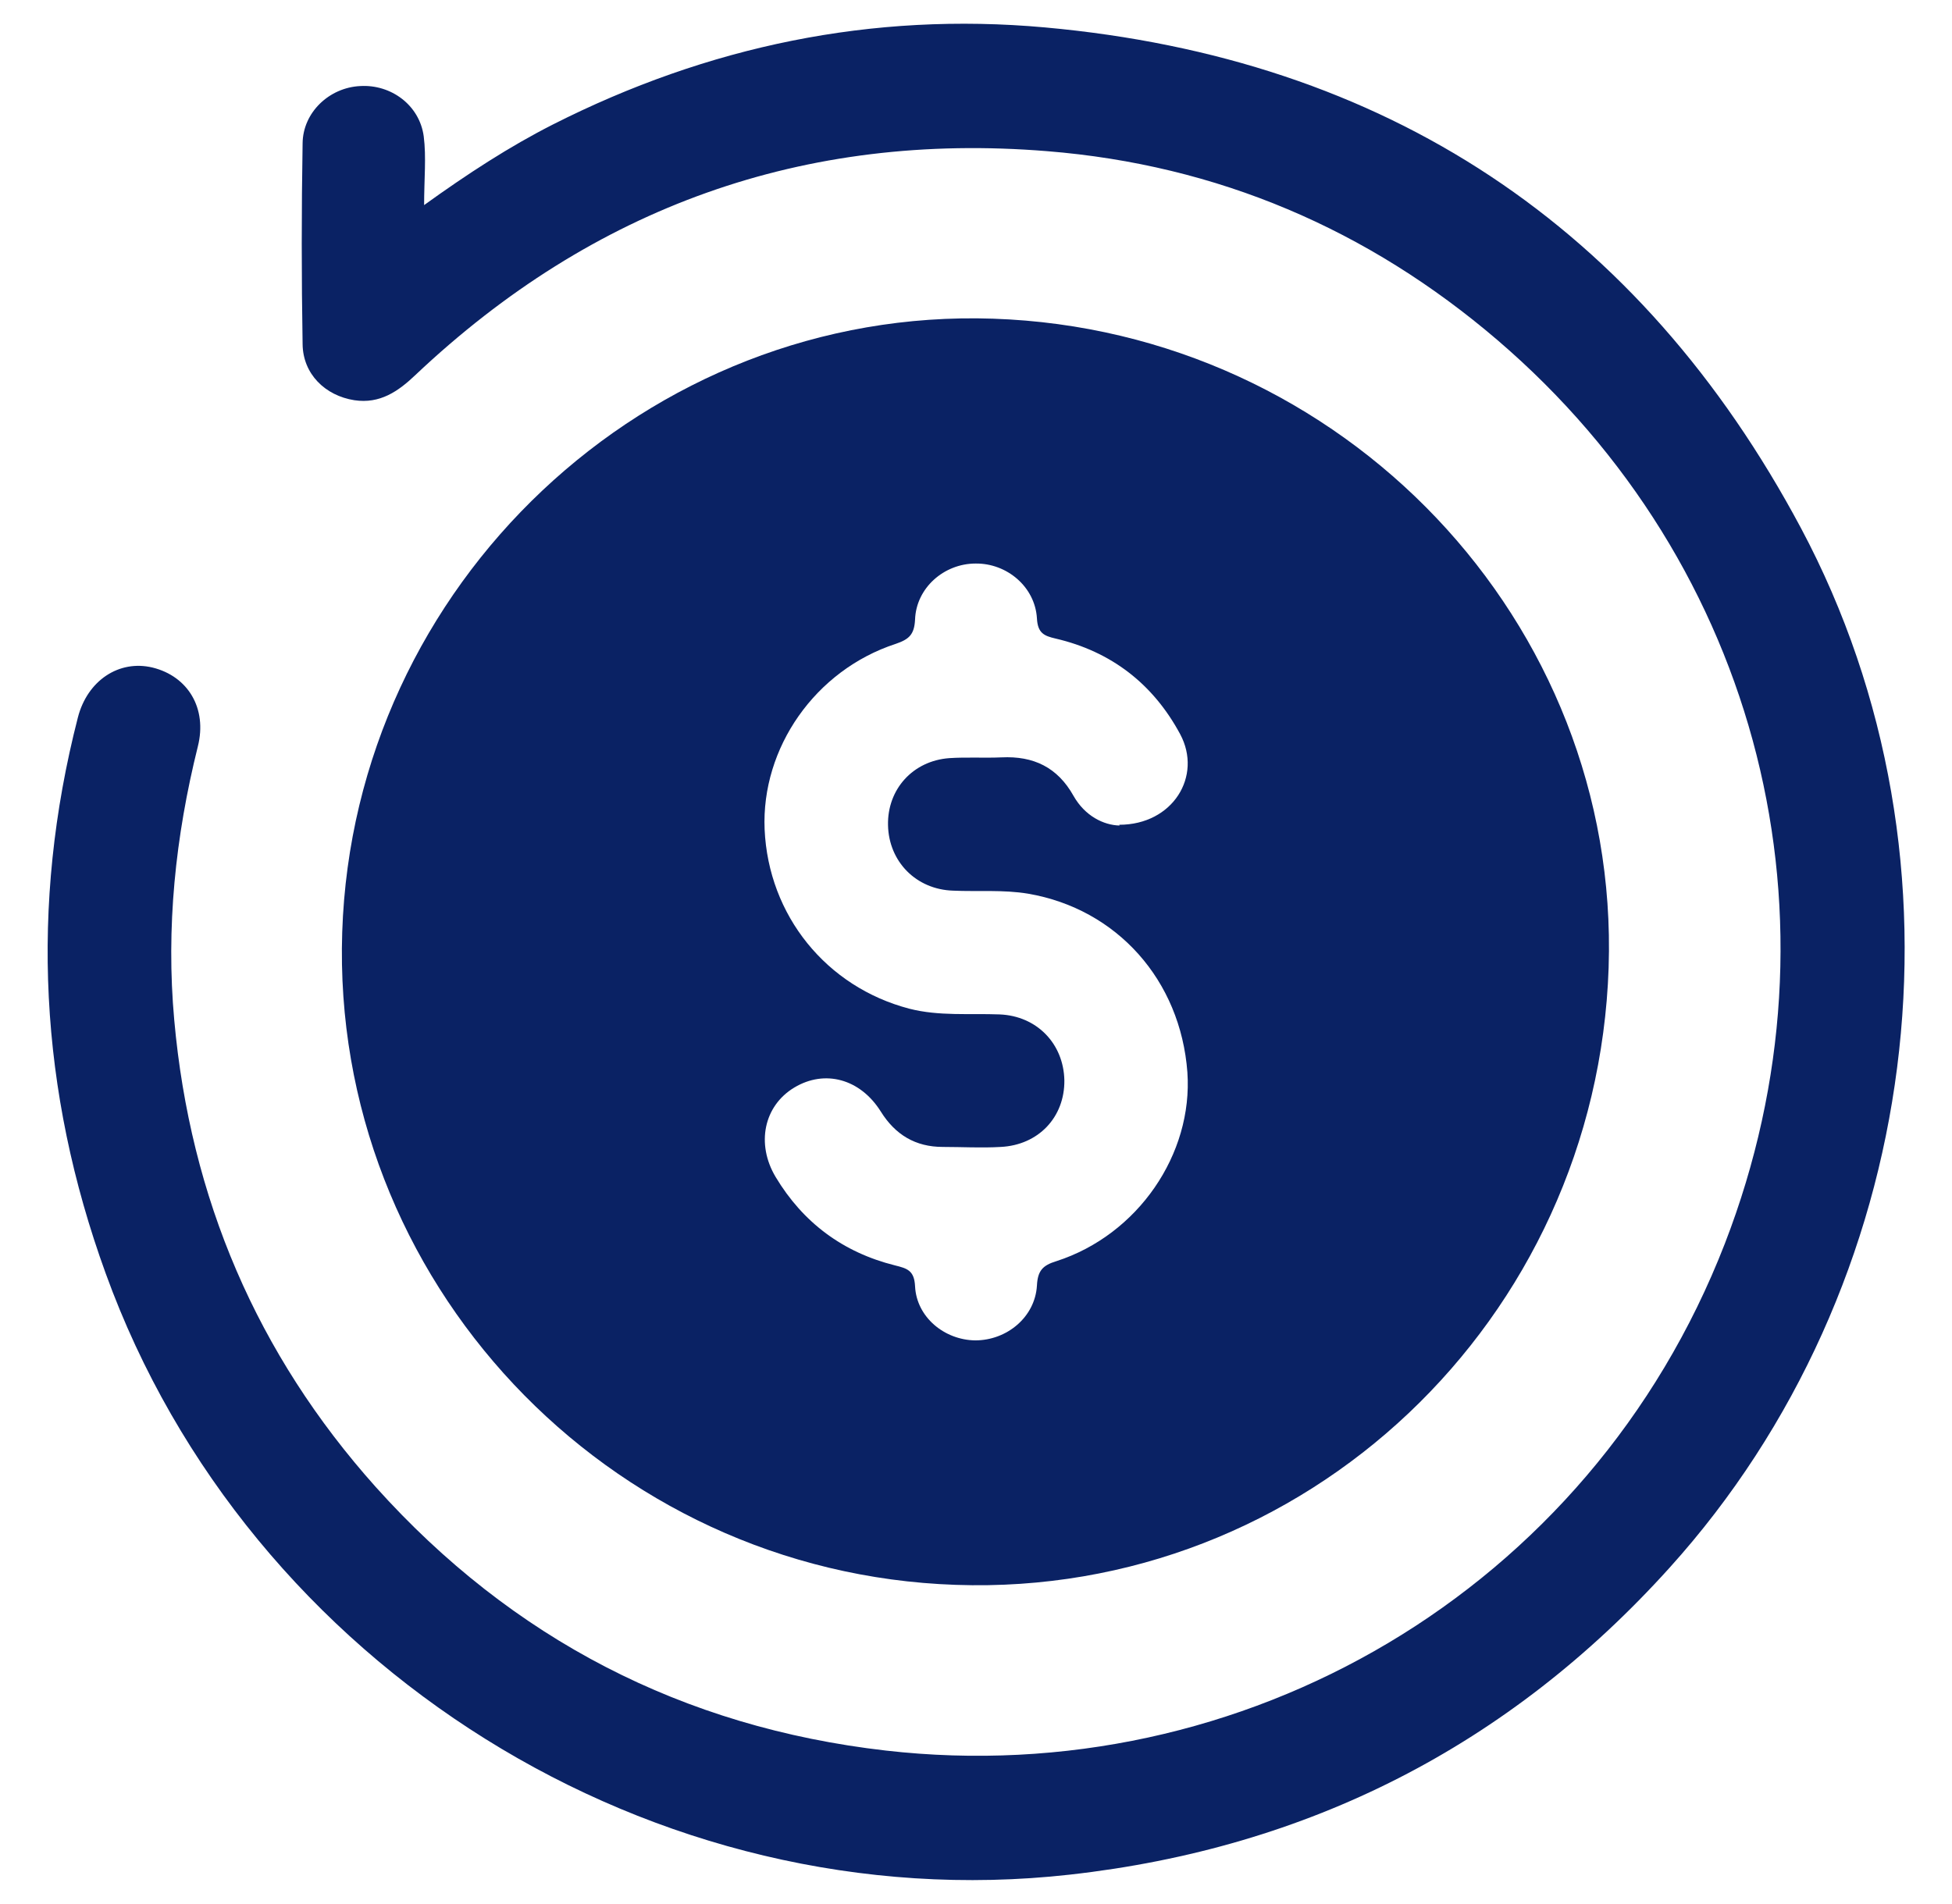 <svg width="41" height="40" viewBox="0 0 41 40" fill="none" xmlns="http://www.w3.org/2000/svg">
<g clip-path="url(#clip0_4012_35839)">
<path d="M33.788 20.327C33.54 27.743 27.404 33.551 20.076 33.295C12.74 33.047 6.948 26.879 7.188 19.583C7.428 12.271 13.604 6.447 20.86 6.695C28.212 6.943 34.028 13.071 33.788 20.319V20.327ZM23.508 17.327C24.636 17.327 25.26 16.303 24.788 15.423C24.22 14.367 23.34 13.687 22.172 13.415C21.932 13.359 21.796 13.303 21.78 12.991C21.74 12.327 21.148 11.831 20.492 11.839C19.828 11.839 19.244 12.351 19.22 13.015C19.204 13.335 19.092 13.431 18.812 13.527C17.124 14.079 15.988 15.711 16.06 17.423C16.14 19.231 17.356 20.735 19.1 21.191C19.724 21.351 20.364 21.287 20.996 21.311C21.78 21.343 22.34 21.927 22.356 22.695C22.364 23.471 21.812 24.055 21.02 24.095C20.612 24.119 20.212 24.095 19.804 24.095C19.228 24.095 18.804 23.839 18.5 23.351C18.068 22.663 17.324 22.463 16.684 22.847C16.044 23.231 15.876 24.031 16.292 24.727C16.868 25.687 17.708 26.311 18.796 26.583C19.052 26.647 19.204 26.687 19.22 27.023C19.252 27.671 19.836 28.151 20.484 28.159C21.148 28.159 21.74 27.671 21.78 27.007C21.796 26.695 21.9 26.583 22.188 26.495C23.9 25.943 25.06 24.247 24.94 22.527C24.796 20.591 23.46 19.095 21.596 18.775C21.068 18.687 20.54 18.735 20.02 18.711C19.244 18.687 18.668 18.103 18.652 17.335C18.636 16.583 19.172 15.983 19.94 15.927C20.3 15.903 20.668 15.927 21.036 15.911C21.708 15.879 22.212 16.119 22.548 16.719C22.788 17.143 23.18 17.335 23.516 17.343L23.508 17.327Z" fill="#0A2264"/>
<path d="M8.892 4.32C9.836 3.64 10.7 3.08 11.612 2.616C14.868 0.968 18.316 0.248 21.948 0.576C29.108 1.224 34.444 4.752 37.828 11.095C41.564 18.104 40.396 27.032 35.068 32.935C31.692 36.679 27.476 38.824 22.468 39.383C13.748 40.359 5.212 35.016 2.22 26.752C0.828 22.919 0.62 19.023 1.636 15.072C1.836 14.296 2.5 13.855 3.204 14.024C3.948 14.207 4.356 14.88 4.156 15.68C3.684 17.576 3.484 19.488 3.66 21.431C3.996 25.168 5.396 28.448 7.892 31.239C10.756 34.431 14.348 36.288 18.604 36.776C26.084 37.632 33.388 33.447 36.228 26.128C38.86 19.335 36.964 11.864 31.452 7.144C28.732 4.816 25.572 3.464 21.996 3.176C16.884 2.76 12.46 4.352 8.732 7.872C8.364 8.224 7.98 8.488 7.444 8.408C6.828 8.312 6.364 7.856 6.356 7.232C6.332 5.824 6.332 4.416 6.356 3.008C6.364 2.36 6.916 1.84 7.564 1.808C8.212 1.768 8.812 2.208 8.9 2.864C8.956 3.304 8.908 3.752 8.908 4.328L8.892 4.32Z" fill="#0A2264"/>
</g>
<defs>
<clipPath id="clip0_4012_35839">
<rect width="40" height="40" fill="white" transform="translate(0.5)"/>
</clipPath>
</defs>
</svg>

